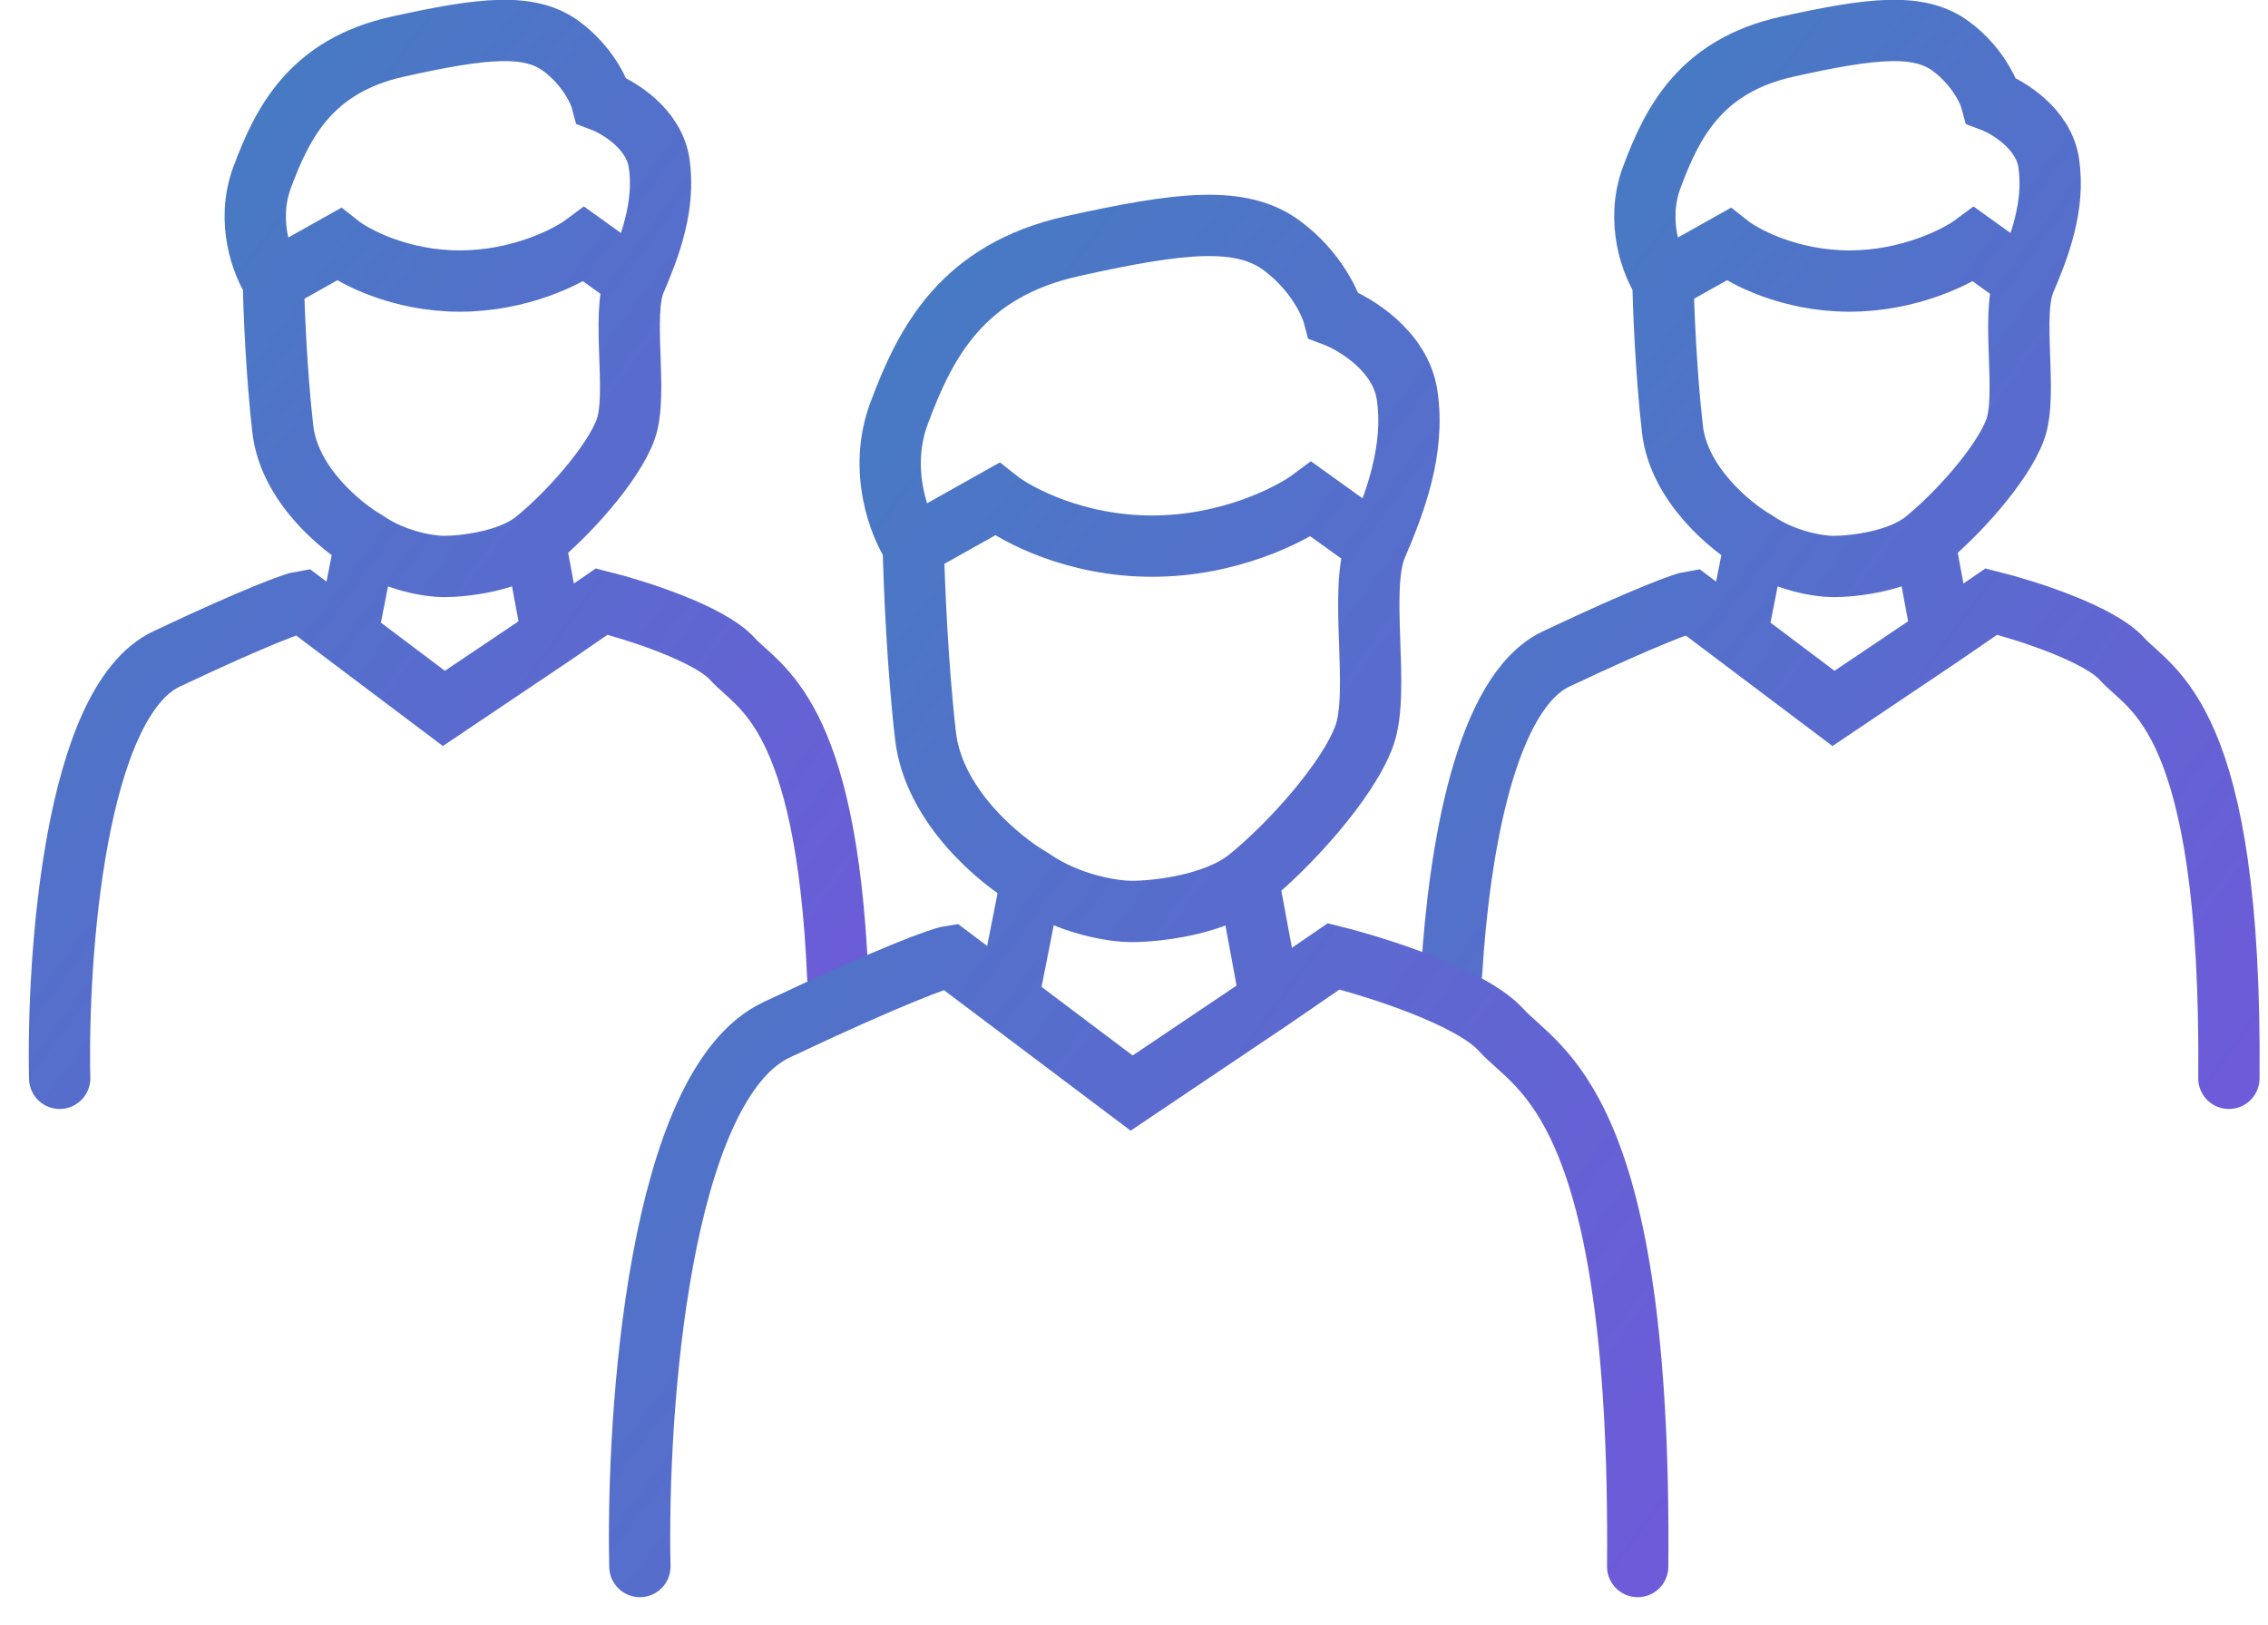 <svg xmlns="http://www.w3.org/2000/svg" width="74" height="53" viewBox="0 0 74 53" fill="none"><path d="M56.665 20.733L55.194 19.625C54.968 19.66 53.768 20.083 50.772 21.498C48.493 22.574 47.614 27.63 47.362 31.737M56.665 20.733L59.823 23.111L63.361 20.733M56.665 20.733L57.274 17.649M57.274 17.649C58.231 18.315 59.373 18.481 59.823 18.481C60.465 18.481 61.956 18.315 62.788 17.649M57.274 17.649C56.459 17.18 54.777 15.797 54.569 14.007C54.361 12.218 54.275 10.036 54.257 9.169M54.257 9.169C53.91 8.649 53.352 7.245 53.893 5.788C54.569 3.967 55.506 2.147 58.315 1.522C61.124 0.898 62.632 0.742 63.673 1.522C64.505 2.147 64.887 2.962 64.973 3.291C65.528 3.499 66.68 4.196 66.846 5.32C67.054 6.724 66.534 8.077 66.066 9.169M54.257 9.169L56.39 7.973C56.893 8.372 58.388 9.169 60.344 9.169C62.3 9.169 63.864 8.372 64.401 7.973L66.066 9.169M66.066 9.169C65.598 10.262 66.17 12.863 65.754 14.007C65.338 15.152 63.829 16.816 62.788 17.649M62.788 17.649L63.361 20.733M63.361 20.733L64.973 19.625C66.083 19.903 68.49 20.666 69.239 21.498C70.175 22.539 72.828 23.371 72.724 35.179" stroke="url(#paint0_linear_493_38948)" stroke-width="2" stroke-linecap="round"></path><path d="M1.947 35.179C1.86 31.209 2.436 22.913 5.432 21.498C8.428 20.083 9.628 19.66 9.854 19.625L11.325 20.733M11.325 20.733L14.483 23.111L18.021 20.733M11.325 20.733L11.934 17.649M11.934 17.649C12.892 18.314 14.033 18.481 14.483 18.481C15.125 18.481 16.616 18.315 17.449 17.649M11.934 17.649C11.119 17.18 9.437 15.797 9.229 14.007C9.021 12.218 8.935 10.036 8.917 9.169M8.917 9.169C8.57 8.649 8.012 7.245 8.553 5.788C9.229 3.967 10.166 2.147 12.975 1.522C15.784 0.898 17.293 0.742 18.333 1.522C19.165 2.147 19.547 2.962 19.633 3.291C20.188 3.499 21.34 4.196 21.506 5.32C21.714 6.724 21.194 8.077 20.726 9.169M8.917 9.169L11.05 7.973C11.553 8.372 13.048 9.169 15.004 9.169C16.96 9.169 18.524 8.372 19.061 7.973L20.726 9.169M20.726 9.169C20.258 10.262 20.83 12.863 20.414 14.007C19.998 15.152 18.489 16.816 17.449 17.649M17.449 17.649L18.021 20.733M18.021 20.733L19.633 19.625C20.743 19.903 23.15 20.666 23.899 21.498C24.739 22.431 26.96 23.197 27.334 31.866" stroke="url(#paint1_linear_493_38948)" stroke-width="2" stroke-linecap="round"></path><path d="M20.878 51.106C20.767 46.024 21.503 35.407 25.338 33.596C29.173 31.785 30.709 31.244 30.997 31.2L32.881 32.617M32.881 32.617L36.923 35.66L41.45 32.617M32.881 32.617L33.661 28.67M33.661 28.67C34.886 29.522 36.346 29.735 36.923 29.735C37.744 29.735 39.653 29.522 40.718 28.67M33.661 28.67C32.617 28.07 30.465 26.299 30.198 24.009C29.932 21.719 29.821 18.927 29.799 17.817M29.799 17.817C29.355 17.151 28.641 15.354 29.333 13.49C30.198 11.159 31.397 8.829 34.992 8.03C38.587 7.231 40.518 7.032 41.85 8.03C42.915 8.829 43.403 9.872 43.514 10.294C44.224 10.56 45.698 11.452 45.911 12.89C46.177 14.688 45.511 16.419 44.912 17.817M29.799 17.817L32.529 16.286C33.172 16.797 35.085 17.817 37.589 17.817C40.092 17.817 42.094 16.797 42.782 16.286L44.912 17.817M44.912 17.817C44.313 19.215 45.045 22.544 44.513 24.009C43.98 25.474 42.05 27.604 40.718 28.67M40.718 28.67L41.45 32.617M41.45 32.617L43.514 31.2C44.934 31.555 48.015 32.531 48.974 33.596C50.172 34.928 53.568 35.993 53.434 51.106" stroke="url(#paint2_linear_493_38948)" stroke-width="2" stroke-linecap="round"></path><defs><linearGradient id="paint0_linear_493_38948" x1="47.362" y1="0.994" x2="80.08" y2="25.27" gradientUnits="userSpaceOnUse"><stop stop-color="#4080BF"></stop><stop offset="1" stop-color="#6D5BD9"></stop></linearGradient><linearGradient id="paint1_linear_493_38948" x1="1.938" y1="0.994" x2="34.667" y2="25.307" gradientUnits="userSpaceOnUse"><stop stop-color="#4080BF"></stop><stop offset="1" stop-color="#6D5BD9"></stop></linearGradient><linearGradient id="paint2_linear_493_38948" x1="20.867" y1="7.354" x2="62.781" y2="38.556" gradientUnits="userSpaceOnUse"><stop stop-color="#4080BF"></stop><stop offset="1" stop-color="#6D5BD9"></stop></linearGradient></defs></svg>